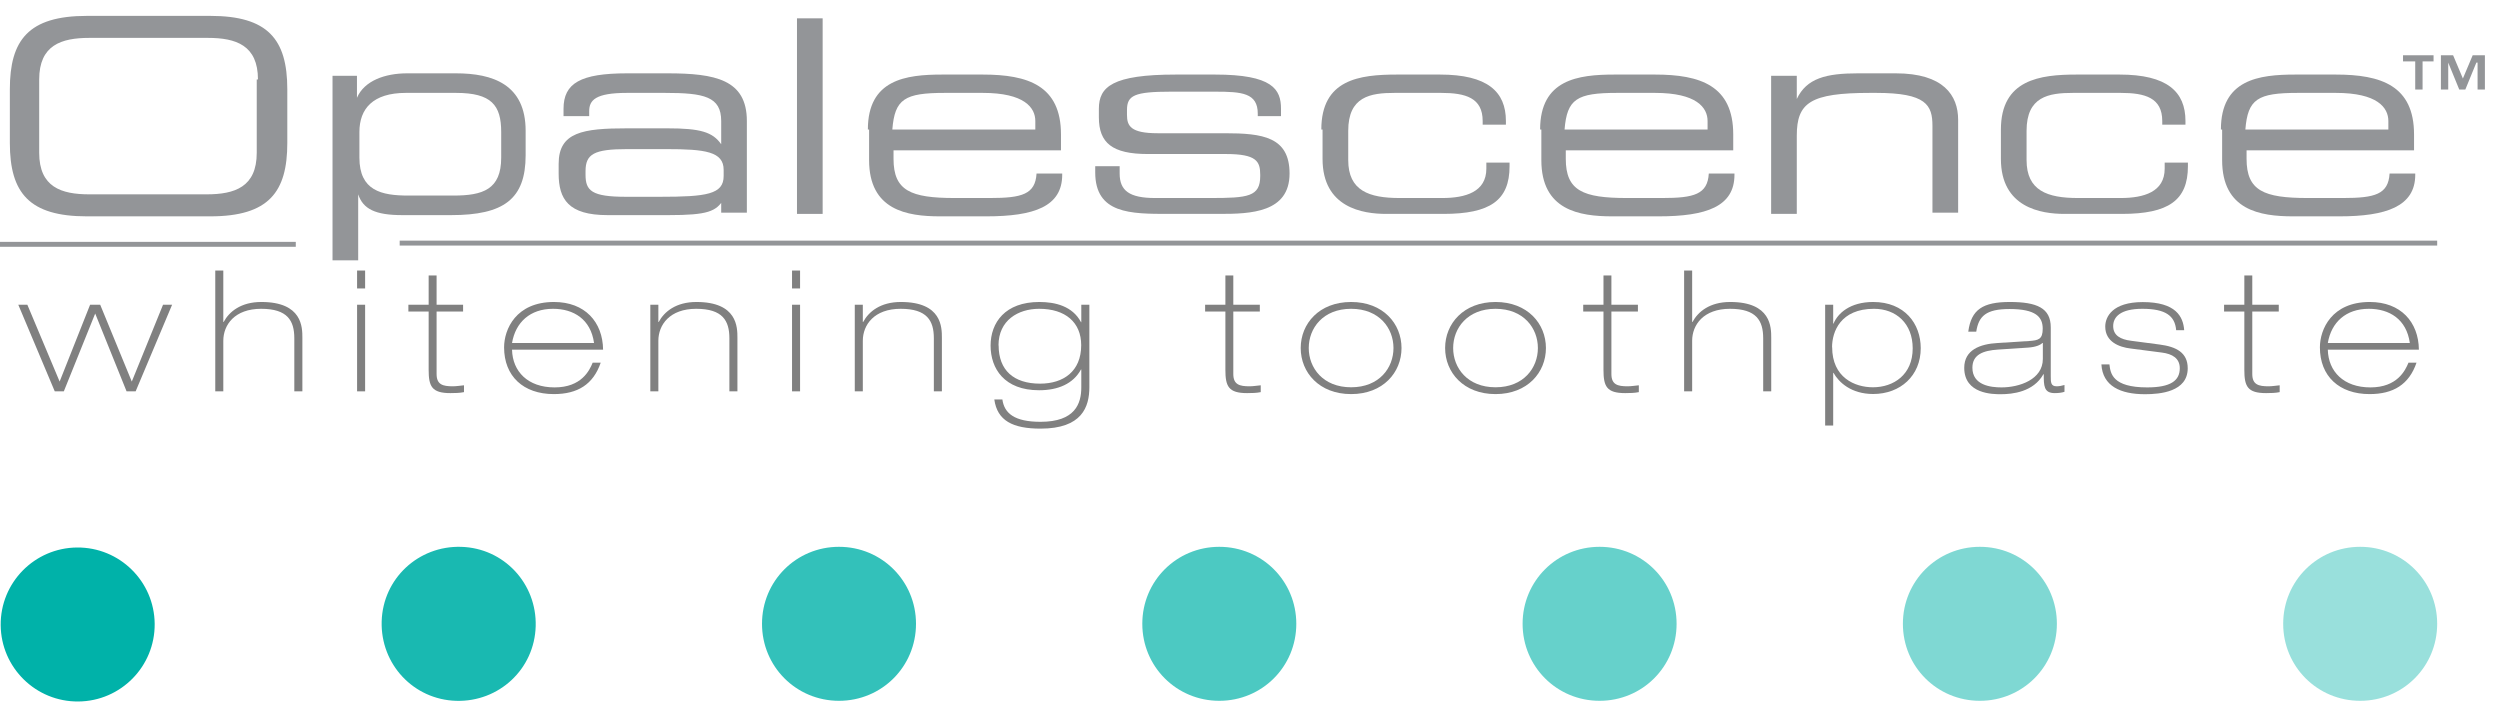 <svg width="102" height="29" viewBox="0 0 102 29" fill="none" xmlns="http://www.w3.org/2000/svg">
<path d="M0.402 3.641C0.402 1.646 1.15 0.648 3.544 0.648H8.58C10.924 0.648 11.722 1.596 11.722 3.641V5.835C11.722 7.829 10.974 8.827 8.58 8.827H3.544C1.2 8.827 0.402 7.879 0.402 5.835V3.641ZM10.525 3.242C10.525 1.845 9.627 1.546 8.48 1.546H3.643C2.496 1.546 1.599 1.845 1.599 3.242V6.234C1.599 7.63 2.496 7.929 3.643 7.929H8.431C9.578 7.929 10.475 7.63 10.475 6.234V3.242H10.525Z" fill="#939598"/>
<path d="M14.564 3.092V3.99C14.864 3.291 15.711 2.992 16.609 2.992H18.604C20.1 2.992 21.446 3.441 21.446 5.336V6.333C21.446 8.129 20.549 8.777 18.404 8.777H16.41C15.312 8.777 14.814 8.528 14.614 7.929V10.622H13.567V3.092H14.564ZM20.449 5.386C20.449 4.289 20.05 3.79 18.604 3.79H16.559C15.213 3.79 14.664 4.438 14.664 5.386V6.433C14.664 7.78 15.562 7.979 16.659 7.979H18.504C19.701 7.979 20.449 7.73 20.449 6.433V5.386Z" fill="#939598"/>
<path d="M29.525 8.129C29.226 8.627 28.877 8.777 27.281 8.777H24.787C23.192 8.777 22.793 8.129 22.793 7.081V6.682C22.793 5.386 23.79 5.236 25.585 5.236H27.231C28.577 5.236 29.076 5.386 29.425 5.885V4.937C29.425 3.94 28.727 3.79 27.131 3.79H25.585C24.289 3.79 24.039 4.089 24.039 4.538V4.738H22.992V4.438C22.992 3.391 23.69 2.992 25.585 2.992H27.231C29.176 2.992 30.472 3.242 30.472 4.937V8.677H29.425V8.129H29.525ZM29.525 6.932C29.525 6.184 28.777 6.084 27.181 6.084H25.585C24.239 6.084 23.89 6.284 23.89 6.982V7.131C23.89 7.78 24.139 8.029 25.535 8.029H26.932C28.827 8.029 29.525 7.929 29.525 7.181V6.932Z" fill="#939598"/>
<path d="M32.517 0.748H33.564V8.727H32.517V0.748Z" fill="#939598"/>
<path d="M35.409 5.286C35.409 3.242 36.955 3.042 38.451 3.042H40.097C41.942 3.042 43.288 3.491 43.288 5.486V6.134H36.456V6.483C36.456 7.78 37.155 8.079 38.95 8.079H40.396C41.693 8.079 42.241 7.929 42.291 7.081H43.338V7.131C43.338 8.428 42.191 8.827 40.246 8.827H38.352C37.005 8.827 35.459 8.577 35.459 6.533V5.286H35.409ZM42.241 4.937C42.241 4.389 41.792 3.79 40.097 3.79H38.551C36.905 3.79 36.506 4.039 36.407 5.286H42.241V4.937Z" fill="#939598"/>
<path d="M44.685 6.782H45.682V7.081C45.682 7.78 46.081 8.079 47.128 8.079H49.372C50.918 8.079 51.417 8.029 51.417 7.181V7.131C51.417 6.583 51.267 6.284 50.021 6.284H46.829C45.383 6.284 44.834 5.835 44.834 4.787V4.438C44.834 3.541 45.383 3.042 47.976 3.042H49.572C51.916 3.042 52.265 3.641 52.265 4.438V4.738H51.317V4.638C51.317 3.79 50.669 3.74 49.572 3.74H47.777C46.281 3.74 45.981 3.89 45.981 4.488V4.688C45.981 5.137 46.131 5.436 47.228 5.436H49.971C51.517 5.436 52.614 5.585 52.614 7.081C52.614 8.677 51.018 8.727 49.771 8.727H47.677C46.131 8.727 44.685 8.727 44.685 7.032V6.782Z" fill="#939598"/>
<path d="M53.91 5.286C53.91 3.242 55.456 3.042 57.002 3.042H58.748C60.692 3.042 61.441 3.74 61.441 4.937V5.087H60.493V4.937C60.493 3.99 59.795 3.79 58.797 3.79H56.903C55.905 3.79 55.008 3.94 55.008 5.336V6.533C55.008 7.78 55.855 8.079 57.102 8.079H58.847C59.795 8.079 60.643 7.829 60.643 6.882V6.633H61.59V6.782C61.59 8.179 60.792 8.727 58.897 8.727H56.553C55.606 8.727 53.96 8.478 53.96 6.483V5.286H53.91Z" fill="#939598"/>
<path d="M62.837 5.286C62.837 3.242 64.383 3.042 65.879 3.042H67.524C69.37 3.042 70.716 3.491 70.716 5.486V6.134H63.884V6.483C63.884 7.78 64.582 8.079 66.377 8.079H67.824C69.12 8.079 69.669 7.929 69.719 7.081H70.766V7.131C70.766 8.428 69.619 8.827 67.674 8.827H65.779C64.433 8.827 62.887 8.577 62.887 6.533V5.286H62.837ZM69.669 4.937C69.669 4.389 69.22 3.79 67.524 3.79H65.978C64.333 3.79 63.934 4.039 63.834 5.286H69.669V4.937Z" fill="#939598"/>
<path d="M73.309 3.092V4.039C73.708 3.192 74.506 2.992 75.802 2.992H77.348C79.293 2.992 79.892 3.89 79.892 4.887V8.677H78.844V5.137C78.844 4.289 78.595 3.79 76.55 3.79H76.301C73.858 3.79 73.309 4.189 73.309 5.536V8.727H72.262V3.092H73.309Z" fill="#939598"/>
<path d="M81.637 5.286C81.637 3.242 83.233 3.042 84.729 3.042H86.474C88.419 3.042 89.167 3.74 89.167 4.937V5.087H88.22V4.937C88.22 3.99 87.522 3.79 86.524 3.79H84.579C83.582 3.79 82.684 3.94 82.684 5.336V6.533C82.684 7.78 83.532 8.079 84.779 8.079H86.524C87.472 8.079 88.319 7.829 88.319 6.882V6.633H89.267V6.782C89.267 8.179 88.469 8.727 86.574 8.727H84.23C83.283 8.727 81.637 8.478 81.637 6.483V5.286Z" fill="#939598"/>
<path d="M90.613 5.286C90.613 3.242 92.159 3.042 93.655 3.042H95.301C97.146 3.042 98.493 3.491 98.493 5.486V6.134H91.66V6.483C91.66 7.78 92.359 8.079 94.154 8.079H95.6C96.897 8.079 97.445 7.929 97.495 7.081H98.542V7.131C98.542 8.428 97.346 8.827 95.451 8.827H93.555C92.209 8.827 90.663 8.577 90.663 6.533V5.286H90.613ZM97.445 4.937C97.445 4.389 96.996 3.79 95.301 3.79H93.755C92.109 3.79 91.71 4.039 91.611 5.286H97.445V4.937Z" fill="#939598"/>
<path fill-rule="evenodd" clip-rule="evenodd" d="M99.437 10.019H16.307V9.818H99.437V10.019ZM12.068 10.069H0V9.868H12.068V10.069Z" fill="#939598"/>
<path d="M3.676 12.433H4.088L5.377 15.568L6.652 12.433H7.022L5.534 15.967H5.164L3.884 12.792L2.604 15.967H2.234L0.746 12.433H1.116L2.433 15.568L3.676 12.433Z" fill="#808080"/>
<path d="M8.783 11.038H9.111V13.137H9.125C9.351 12.716 9.827 12.321 10.664 12.321C12.337 12.321 12.337 13.357 12.337 13.783V15.967H12.008V13.801C12.008 13.083 11.731 12.599 10.655 12.599C9.578 12.599 9.111 13.249 9.111 13.904V15.967H8.783V11.038Z" fill="#808080"/>
<path d="M14.569 11.038H14.897V11.769H14.569V11.038ZM14.569 12.433H14.897V15.967H14.569V12.433Z" fill="#808080"/>
<path d="M17.485 11.24H17.813V12.433H18.894V12.711H17.813V15.259C17.813 15.694 18.067 15.761 18.474 15.761C18.622 15.761 18.779 15.734 18.931 15.72V15.999C18.76 16.035 18.552 16.039 18.377 16.039C17.614 16.039 17.489 15.761 17.489 15.088V12.711H16.662V12.433H17.489V11.24H17.485Z" fill="#808080"/>
<path d="M20.891 14.272C20.914 15.155 21.533 15.806 22.628 15.806C23.724 15.806 24.052 15.115 24.181 14.797H24.509C24.204 15.689 23.562 16.079 22.596 16.079C21.353 16.079 20.567 15.348 20.567 14.173C20.567 13.433 21.052 12.321 22.601 12.321C23.867 12.321 24.592 13.137 24.606 14.267H20.891V14.272ZM24.237 13.994C24.102 13.025 23.405 12.599 22.564 12.599C21.625 12.599 21.034 13.151 20.891 13.994H24.237Z" fill="#808080"/>
<path d="M26.533 12.433H26.861V13.137H26.875C27.102 12.716 27.578 12.321 28.414 12.321C30.087 12.321 30.087 13.357 30.087 13.783V15.967H29.759V13.801C29.759 13.083 29.482 12.599 28.405 12.599C27.328 12.599 26.861 13.249 26.861 13.904V15.967H26.533V12.433Z" fill="#808080"/>
<path d="M32.315 11.038H32.643V11.769H32.315V11.038ZM32.315 12.433H32.643V15.967H32.315V12.433Z" fill="#808080"/>
<path d="M34.875 12.433H35.203V13.137H35.217C35.443 12.716 35.919 12.321 36.756 12.321C38.429 12.321 38.429 13.357 38.429 13.783V15.967H38.101V13.801C38.101 13.083 37.823 12.599 36.746 12.599C35.67 12.599 35.203 13.249 35.203 13.904V15.967H34.875V12.433Z" fill="#808080"/>
<path d="M44.117 12.433H44.446V15.797C44.446 16.604 44.145 17.488 42.454 17.488C41.322 17.488 40.688 17.165 40.568 16.299H40.897C40.975 16.86 41.386 17.21 42.454 17.21C43.868 17.21 44.117 16.465 44.117 15.806V15.075H44.104C43.785 15.662 43.166 15.922 42.394 15.922C40.98 15.922 40.416 15.043 40.416 14.101C40.416 13.159 41.012 12.321 42.403 12.321C43.059 12.321 43.757 12.491 44.104 13.142L44.117 13.151V12.433ZM40.744 14.092C40.744 15.102 41.354 15.653 42.435 15.653C43.383 15.653 44.113 15.155 44.113 14.084C44.113 13.151 43.466 12.599 42.398 12.599C41.539 12.599 40.739 13.07 40.739 14.092H40.744Z" fill="#808080"/>
<path d="M49.991 11.24H50.319V12.433H51.401V12.711H50.319V15.259C50.319 15.694 50.574 15.761 50.98 15.761C51.128 15.761 51.285 15.734 51.438 15.72V15.999C51.267 16.035 51.059 16.039 50.883 16.039C50.121 16.039 49.996 15.761 49.996 15.088V12.711H49.169V12.433H49.996V11.24H49.991Z" fill="#808080"/>
<path d="M55.126 12.321C56.429 12.321 57.182 13.204 57.182 14.2C57.182 15.196 56.429 16.079 55.126 16.079C53.822 16.079 53.069 15.196 53.069 14.2C53.069 13.204 53.822 12.321 55.126 12.321ZM55.126 15.801C56.276 15.801 56.854 15.007 56.854 14.2C56.854 13.393 56.276 12.599 55.126 12.599C53.975 12.599 53.397 13.393 53.397 14.2C53.397 15.007 53.975 15.801 55.126 15.801Z" fill="#808080"/>
<path d="M61.018 12.321C62.321 12.321 63.074 13.204 63.074 14.2C63.074 15.196 62.321 16.079 61.018 16.079C59.715 16.079 58.961 15.196 58.961 14.2C58.961 13.204 59.715 12.321 61.018 12.321ZM61.018 15.801C62.168 15.801 62.746 15.007 62.746 14.2C62.746 13.393 62.168 12.599 61.018 12.599C59.867 12.599 59.289 13.393 59.289 14.2C59.289 15.007 59.867 15.801 61.018 15.801Z" fill="#808080"/>
<path d="M65.417 11.24H65.745V12.433H66.827V12.711H65.745V15.259C65.745 15.694 65.999 15.761 66.406 15.761C66.554 15.761 66.711 15.734 66.864 15.72V15.999C66.693 16.035 66.485 16.039 66.309 16.039C65.547 16.039 65.422 15.761 65.422 15.088V12.711H64.595V12.433H65.422V11.24H65.417Z" fill="#808080"/>
<path d="M68.712 11.038H69.04V13.137H69.054C69.281 12.716 69.757 12.321 70.593 12.321C72.266 12.321 72.266 13.357 72.266 13.783V15.967H71.938V13.801C71.938 13.083 71.661 12.599 70.584 12.599C69.507 12.599 69.04 13.249 69.04 13.904V15.967H68.712V11.038Z" fill="#808080"/>
<path d="M74.466 12.433H74.794V13.204H74.808C74.979 12.783 75.483 12.321 76.425 12.321C77.705 12.321 78.366 13.204 78.366 14.205C78.366 15.33 77.534 16.075 76.425 16.075C75.529 16.075 75.025 15.6 74.808 15.214H74.794V17.362H74.466V12.433ZM74.752 14.164C74.752 15.407 75.677 15.801 76.416 15.801C77.257 15.801 78.038 15.29 78.038 14.213C78.038 13.2 77.363 12.599 76.458 12.599C75.09 12.599 74.748 13.536 74.748 14.169L74.752 14.164Z" fill="#808080"/>
<path d="M80.307 13.523C80.427 12.63 80.899 12.321 81.999 12.321C83.098 12.321 83.671 12.563 83.671 13.357V15.339C83.671 15.6 83.671 15.761 83.912 15.761C84.018 15.761 84.124 15.739 84.231 15.707V15.985C84.129 16.021 83.995 16.039 83.833 16.039C83.385 16.039 83.385 15.734 83.385 15.268H83.371C82.964 15.994 82.109 16.084 81.633 16.084C81.319 16.084 80.141 16.084 80.141 15.007C80.141 14.281 80.774 14.034 81.513 13.994L82.789 13.913C83.168 13.886 83.343 13.846 83.343 13.411C83.343 12.935 83.066 12.608 81.989 12.608C81.028 12.608 80.728 12.899 80.631 13.532H80.302L80.307 13.523ZM83.329 13.994C83.251 14.075 83.061 14.16 82.747 14.182L81.518 14.263C80.908 14.303 80.474 14.469 80.474 15.003C80.474 15.72 81.222 15.806 81.661 15.806C82.387 15.806 83.348 15.487 83.348 14.644V13.994H83.329Z" fill="#808080"/>
<path d="M88.787 13.469C88.737 12.882 88.353 12.599 87.406 12.599C86.509 12.599 86.218 12.935 86.218 13.303C86.218 13.689 86.518 13.85 86.953 13.904L88.113 14.057C88.797 14.146 89.259 14.389 89.259 15.025C89.259 15.985 88.136 16.084 87.516 16.084C86.514 16.084 85.788 15.752 85.737 14.868H86.065C86.107 15.236 86.186 15.806 87.604 15.806C88.566 15.806 88.935 15.528 88.935 15.025C88.935 14.617 88.63 14.438 88.2 14.384L86.92 14.218C86.472 14.164 85.894 13.953 85.894 13.325C85.894 12.926 86.186 12.325 87.424 12.325C88.778 12.325 89.074 12.917 89.115 13.473H88.787V13.469Z" fill="#808080"/>
<path d="M91.565 11.24H91.893V12.433H92.974V12.711H91.893V15.259C91.893 15.694 92.147 15.761 92.554 15.761C92.702 15.761 92.859 15.734 93.011 15.72V15.999C92.84 16.035 92.632 16.039 92.457 16.039C91.694 16.039 91.569 15.761 91.569 15.088V12.711H90.742V12.433H91.569V11.24H91.565Z" fill="#808080"/>
<path d="M94.975 14.272C94.998 15.155 95.618 15.806 96.713 15.806C97.808 15.806 98.136 15.115 98.266 14.797H98.594C98.289 15.689 97.646 16.079 96.68 16.079C95.437 16.079 94.652 15.348 94.652 14.173C94.652 13.433 95.137 12.321 96.685 12.321C97.951 12.321 98.677 13.137 98.691 14.267H94.975V14.272ZM98.321 13.994C98.187 13.025 97.489 12.599 96.648 12.599C95.71 12.599 95.118 13.151 94.975 13.994H98.321Z" fill="#808080"/>
<path d="M98.492 2.505H98.043V2.256H99.289V2.505H98.841V3.652H98.541V2.505H98.492ZM101.035 2.555L100.586 3.652H100.337L99.888 2.555V3.652H99.589V2.256H100.087L100.486 3.203L100.885 2.256H101.384V3.652H101.085V2.555H101.035Z" fill="#939598"/>
<path d="M3.197 28.621C4.932 28.606 6.326 27.187 6.311 25.452C6.296 23.717 4.877 22.323 3.142 22.338C1.407 22.353 0.012 23.772 0.028 25.507C0.043 27.242 1.462 28.636 3.197 28.621Z" fill="#00B2A9"/>
<path opacity="0.9" d="M21.856 25.552C21.806 27.298 20.36 28.644 18.614 28.594C16.869 28.544 15.523 27.098 15.572 25.353C15.622 23.608 17.068 22.261 18.814 22.311C20.559 22.361 21.906 23.807 21.856 25.552Z" fill="#00B2A9"/>
<path opacity="0.8" d="M37.373 25.451C37.373 27.197 35.977 28.593 34.231 28.593C32.486 28.593 31.09 27.197 31.09 25.451C31.09 23.706 32.486 22.31 34.231 22.31C35.977 22.31 37.373 23.706 37.373 25.451Z" fill="#00B2A9"/>
<path opacity="0.7" d="M52.889 25.451C52.889 27.197 51.493 28.593 49.747 28.593C48.002 28.593 46.606 27.197 46.606 25.451C46.606 23.706 48.002 22.31 49.747 22.31C51.493 22.31 52.889 23.706 52.889 25.451Z" fill="#00B2A9"/>
<path opacity="0.6" d="M68.405 25.451C68.405 27.197 67.009 28.593 65.263 28.593C63.518 28.593 62.122 27.197 62.122 25.451C62.122 23.706 63.518 22.31 65.263 22.31C67.009 22.31 68.405 23.706 68.405 25.451Z" fill="#00B2A9"/>
<path opacity="0.5" d="M83.921 25.451C83.921 27.197 82.525 28.593 80.779 28.593C79.034 28.593 77.638 27.197 77.638 25.451C77.638 23.706 79.034 22.31 80.779 22.31C82.525 22.31 83.921 23.706 83.921 25.451Z" fill="#00B2A9"/>
<path opacity="0.4" d="M99.437 25.451C99.437 27.197 98.041 28.593 96.296 28.593C94.55 28.593 93.154 27.197 93.154 25.451C93.154 23.706 94.55 22.31 96.296 22.31C98.041 22.31 99.437 23.706 99.437 25.451Z" fill="#00B2A9"/>
</svg>
